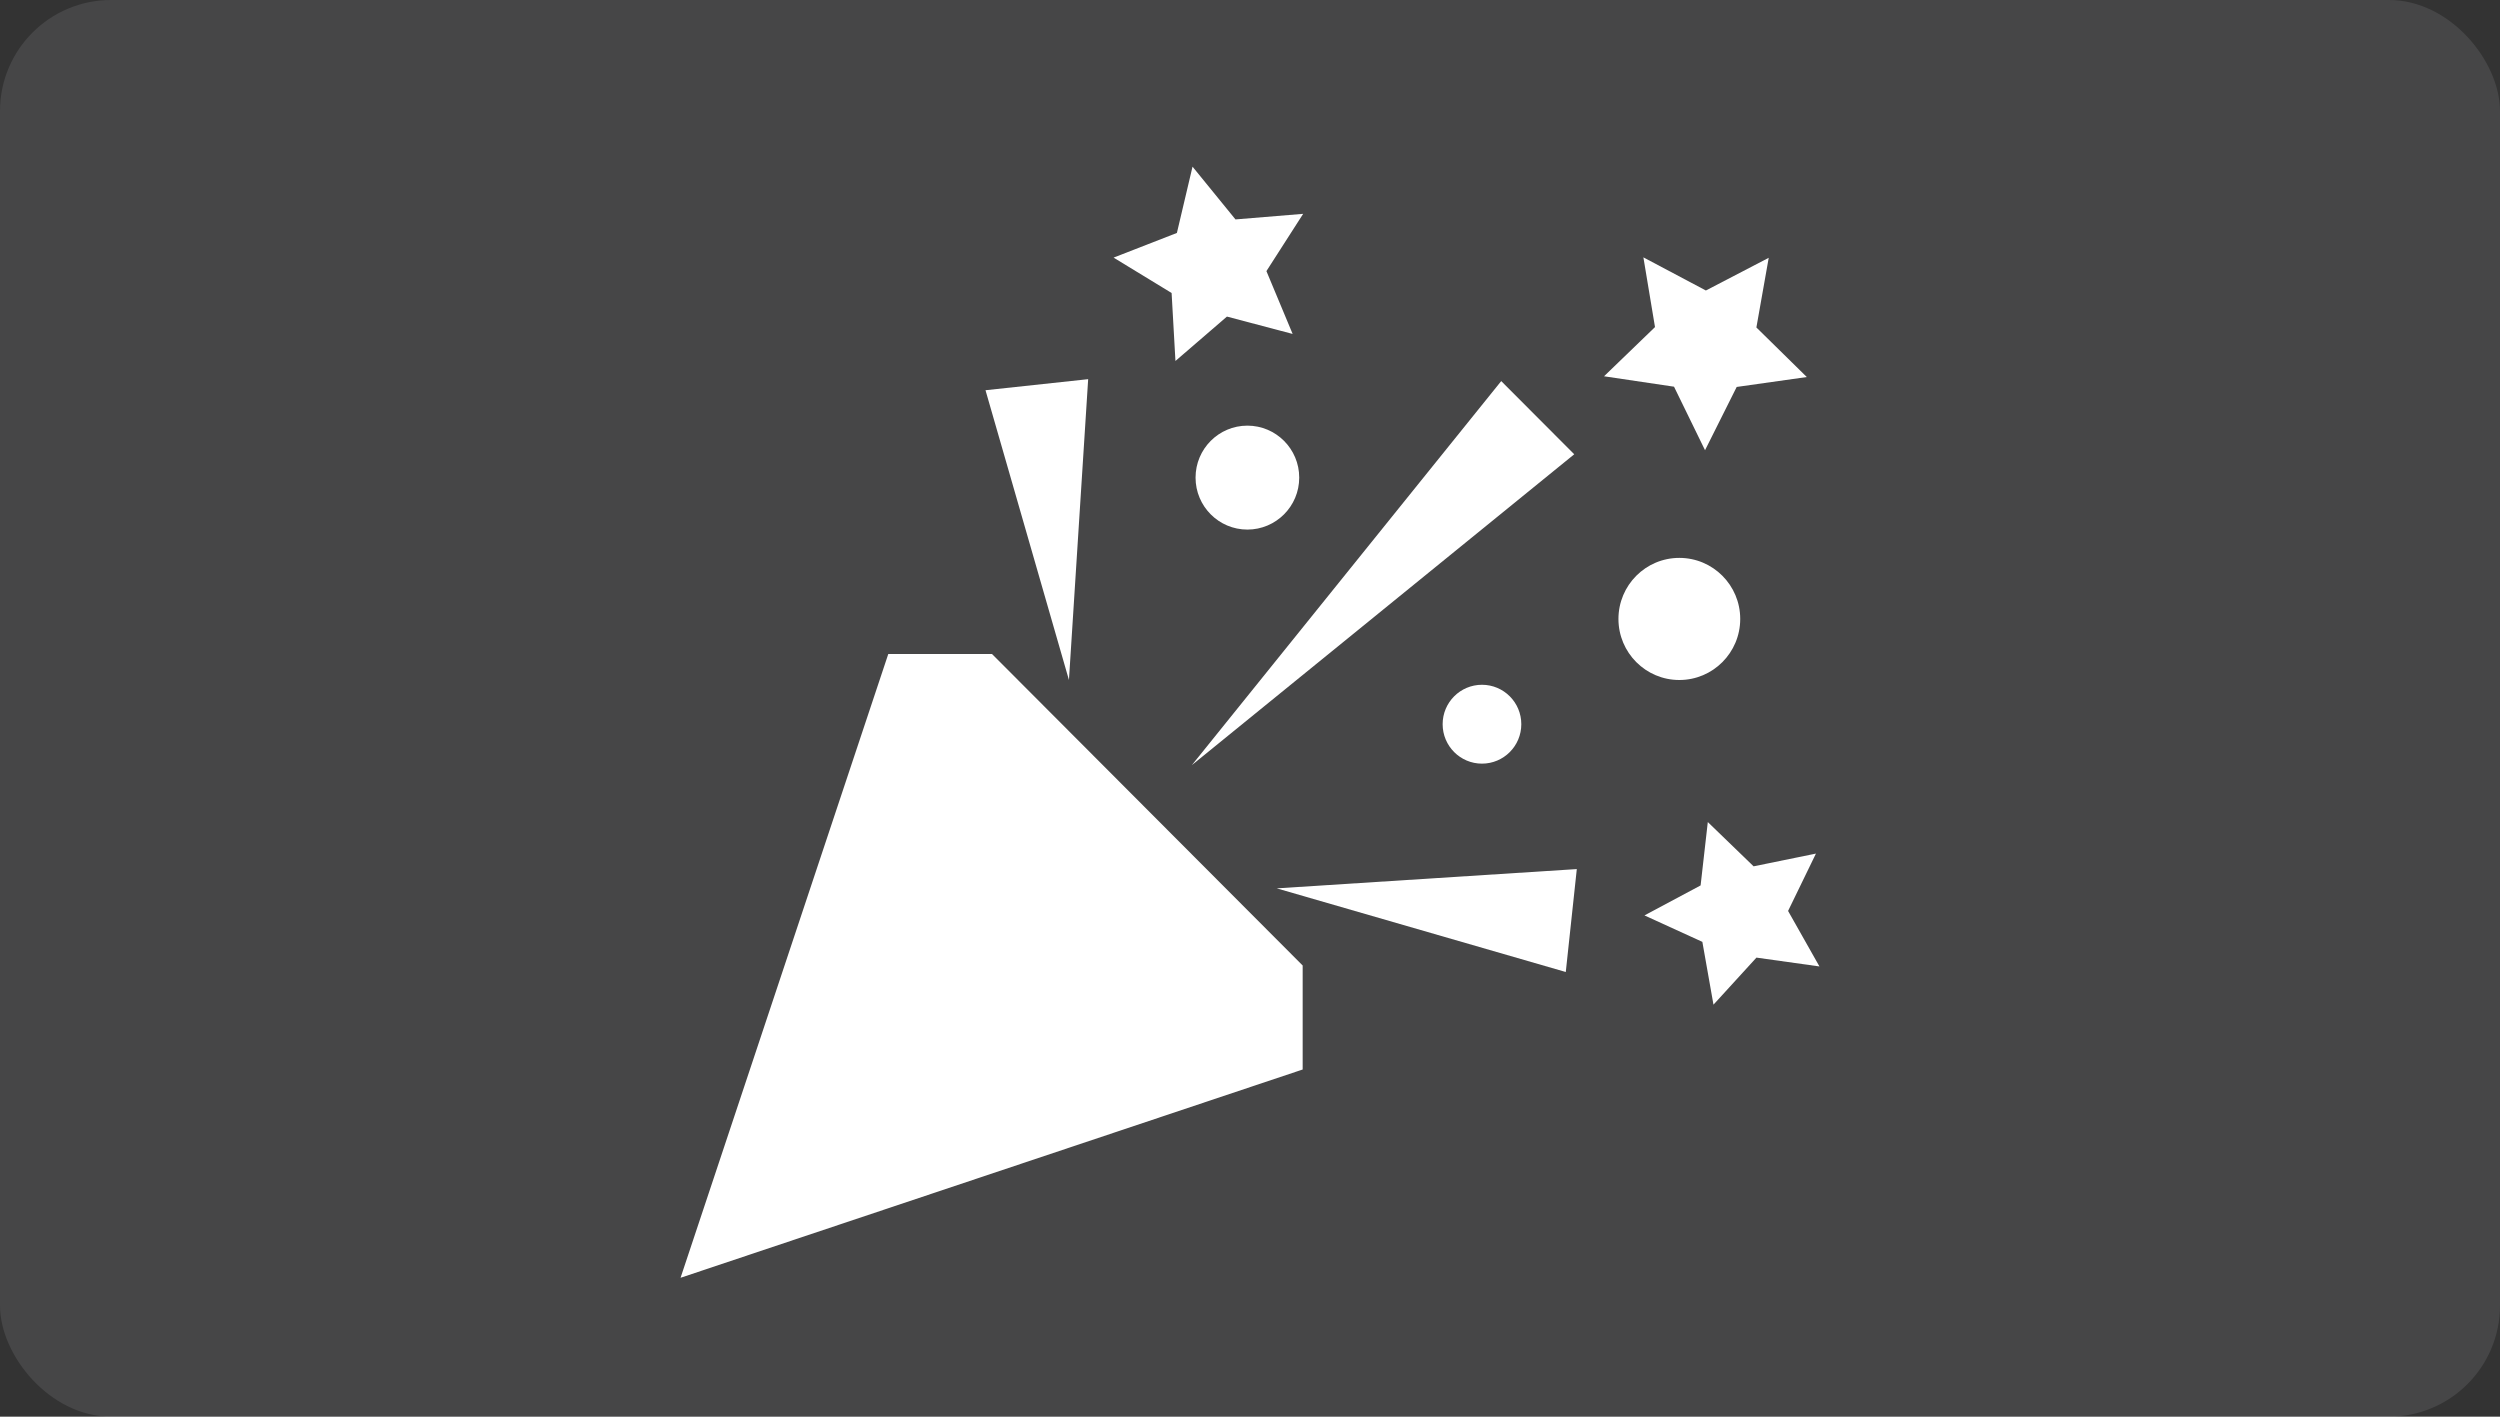 <svg width="90" height="51" viewBox="0 0 90 51" fill="none" xmlns="http://www.w3.org/2000/svg">
<rect x="0" y="0" width="90" height="51" fill="#333333" stroke="none"/>
<rect width="90" height="51" rx="4" fill="#F7F9FF" fill-opacity="0.1"/>
<path d="M46.896 34.758L35.713 23.545H31.978L24.5 46L46.896 38.502V34.758Z" fill="white"/>
<path d="M56.672 16.354L54.044 13.719L42.907 27.544L56.672 16.354Z" fill="white"/>
<path d="M45.963 31.981L56.368 34.992L56.765 31.287L45.963 31.981Z" fill="white"/>
<path d="M38.482 24.48L35.478 14.048L39.174 13.65L38.482 24.48Z" fill="white"/>
<path d="M46.772 17.194C46.772 18.227 45.936 19.065 44.906 19.065C43.875 19.065 43.04 18.227 43.04 17.194C43.04 16.161 43.875 15.323 44.906 15.323C45.936 15.323 46.772 16.161 46.772 17.194Z" fill="white"/>
<path d="M62.648 22.282C62.648 23.496 61.667 24.48 60.456 24.48C59.245 24.48 58.264 23.496 58.264 22.282C58.264 21.068 59.245 20.084 60.456 20.084C61.667 20.084 62.648 21.068 62.648 22.282Z" fill="white"/>
<path d="M54.767 26.071C54.767 26.855 54.133 27.491 53.351 27.491C52.569 27.491 51.935 26.855 51.935 26.071C51.935 25.287 52.569 24.652 53.351 24.652C54.133 24.652 54.767 25.287 54.767 26.071Z" fill="white"/>
<path d="M42.931 6L44.477 7.899L46.914 7.698L45.591 9.76L46.535 12.022L44.17 11.397L42.316 12.995L42.178 10.548L40.089 9.274L42.368 8.386L42.931 6Z" fill="white"/>
<path d="M65.045 13.573L62.521 13.93L61.381 16.208L60.265 13.921L57.745 13.546L59.58 11.775L59.162 9.265L61.412 10.458L63.674 9.281L63.23 11.789L65.045 13.573Z" fill="white"/>
<path d="M65.5 34.792L63.232 34.474L61.685 36.168L61.285 33.907L59.201 32.955L61.222 31.875L61.481 29.594L63.13 31.188L65.374 30.729L64.371 32.794L65.5 34.792Z" fill="white"/>
</svg>
